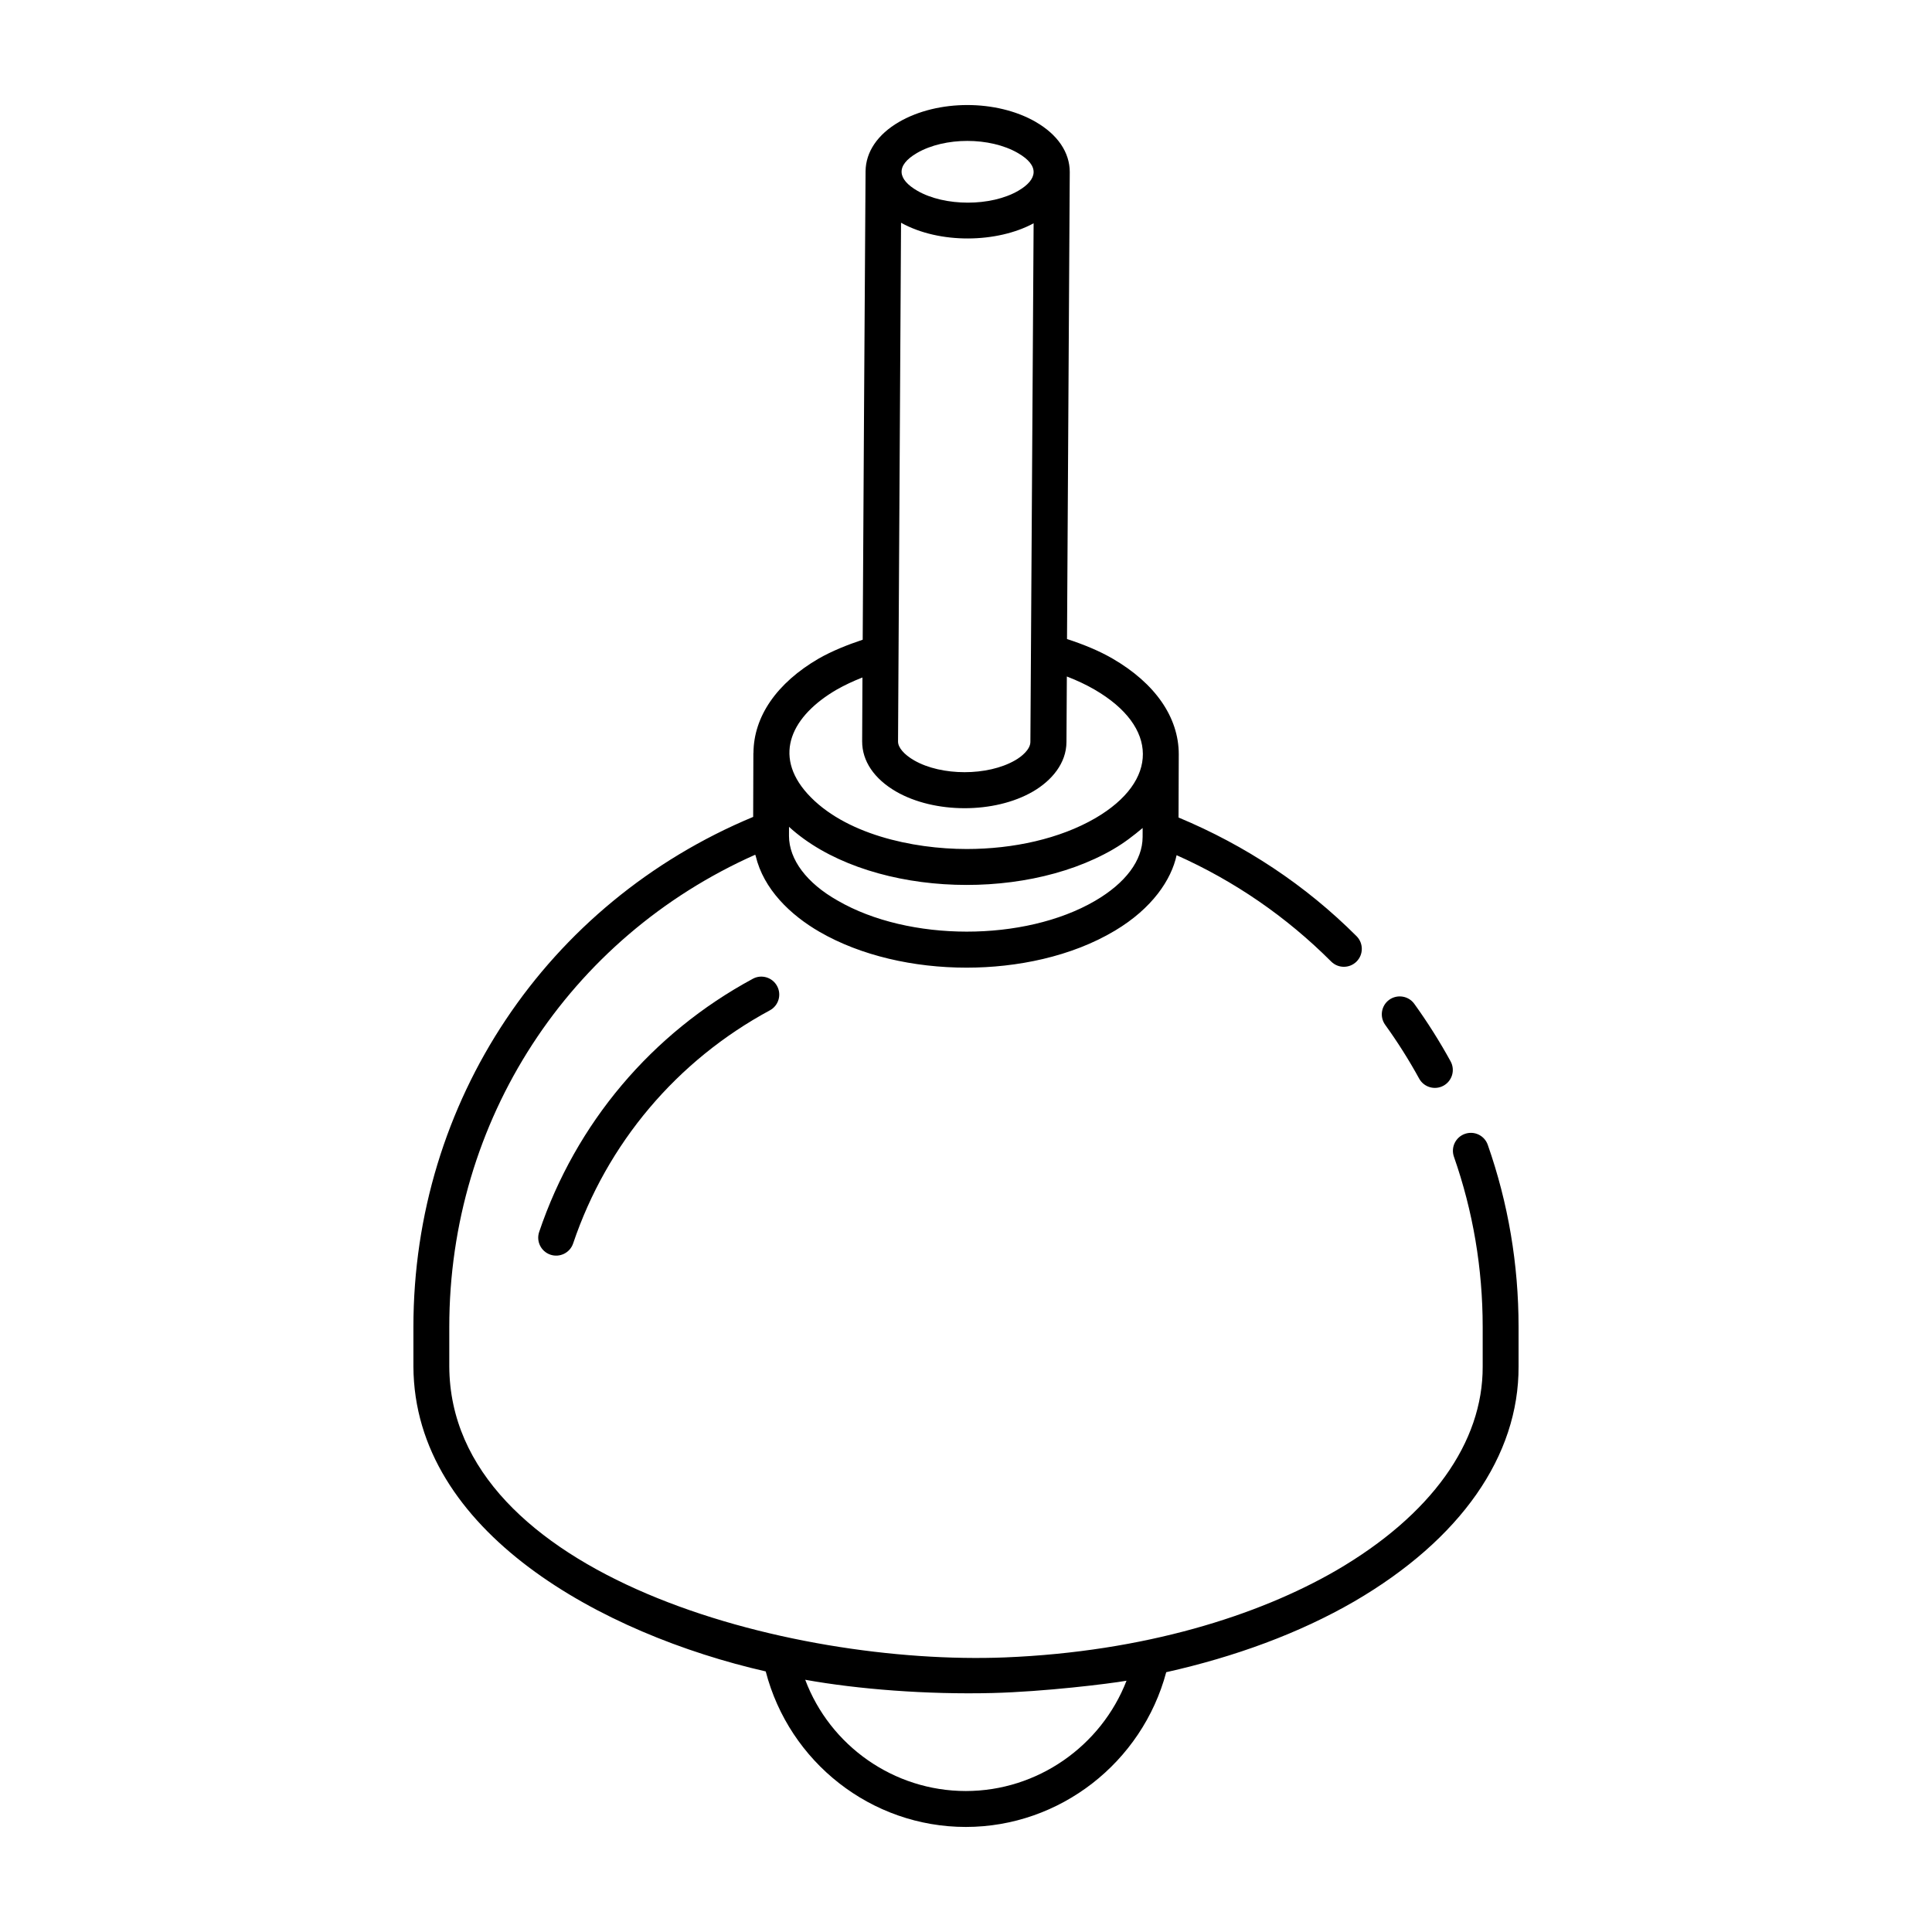 <?xml version="1.0" encoding="UTF-8"?>
<!-- Uploaded to: SVG Repo, www.svgrepo.com, Generator: SVG Repo Mixer Tools -->
<svg fill="#000000" width="800px" height="800px" version="1.1" viewBox="144 144 512 512" xmlns="http://www.w3.org/2000/svg">
 <g>
  <path d="m526.54 431.72c2.301-1.262 3.148-4.148 1.883-6.453-2.875-5.242-6.109-10.363-9.621-15.242-1.523-2.121-4.508-2.598-6.637-1.078-2.129 1.535-2.609 4.508-1.078 6.637 3.289 4.559 6.316 9.352 9 14.25 1.277 2.332 4.191 3.133 6.453 1.887z"/>
  <path d="m343.5 403.39c-26.781 14.449-46.887 38.277-56.617 67.09-0.84 2.488 0.496 5.184 2.981 6.023 2.461 0.836 5.18-0.477 6.023-2.981 8.957-26.527 27.473-48.461 52.125-61.77 2.312-1.242 3.176-4.133 1.926-6.438-1.242-2.312-4.141-3.18-6.438-1.926z"/>
  <path d="m418.5 176.32c-10.359-5.977-25.949-5.984-36.266 0.008-5.66 3.293-8.781 7.914-8.852 13.023-0.031 2.371-0.777 123.07-0.758 124.18-4.199 1.402-8.168 3.012-11.668 5-11.102 6.469-17.223 15.34-17.281 24.984 0 0.039-0.023 0.07-0.023 0.109l-0.055 16.863c-54.781 22.809-90.039 75.461-90.039 135.16v10.473c0.199 43.984 50.207 70.977 93.367 80.824 6.227 24.02 27.938 41.215 53.023 41.215 24.961 0 46.73-17.117 53.113-41.008 18.184-4.074 35.23-10.297 49.855-18.766 28.168-16.418 43.625-38.543 43.52-62.285v-10.453c0-16.578-2.742-32.812-8.16-48.25-0.863-2.469-3.555-3.789-6.059-2.91-2.481 0.867-3.777 3.578-2.91 6.059 5.055 14.426 7.621 29.598 7.621 45.102v10.473c0.09 20.223-13.691 39.422-38.789 54.047-20.652 11.965-50.836 21.559-87.785 23.062-57.027 2.273-147.05-21.582-147.29-77.129v-10.453c0-54.703 31.613-103.15 81.078-125.14 0.027 0.117 0.098 0.227 0.129 0.348 2.086 8.773 9.16 15.617 16.945 20.109 10.941 6.316 24.953 9.473 38.941 9.473 13.262 0 27.773-2.887 39.332-9.816 9.887-5.914 14.93-13.504 16.324-19.988 15.328 6.84 29.082 16.301 40.965 28.184 1.855 1.855 4.863 1.855 6.723 0 1.855-1.855 1.855-4.863 0-6.723-13.559-13.559-29.465-24.055-47.176-31.449 0-0.191-0.008 2.031 0.059-16.793-0.016-9.77-6.242-18.766-17.551-25.324-3.613-2.094-7.723-3.762-12.062-5.18 0.023-3.664 0.727-124.66 0.727-123.7 0-0.008-0.004-0.016-0.004-0.023 0-0.012 0.004-0.02 0.004-0.027-0.004-5.215-3.203-9.926-9-13.273zm24.039 413.09c-6.703 17.301-23.582 29.23-42.586 29.23-19.133 0-36.012-12.035-42.562-29.484 13.922 2.504 32.227 3.949 49.625 3.512 13.719-0.348 30.801-2.438 35.523-3.258zm-24.621-386.23c-0.086 14.055 0.316-50.902-0.855 137.42 0 2.047-2.391 3.957-4.078 4.91-7.242 4.168-19.477 4.172-26.727-0.004-2.672-1.535-4.269-3.406-4.269-4.984 1.074-185.44 0.723-124.88 0.797-137.49 10.238 5.684 25.484 5.371 35.133 0.145zm-30.906-18.637c7.348-4.266 19.328-4.266 26.734 0.008 5.867 3.379 5.219 7.035 0.09 10.016-7.223 4.188-19.461 4.188-26.73-0.008-5.223-3.016-5.875-6.648-0.094-10.016zm52.004 184.52c0.004-0.004 0.012-0.008 0.016-0.012 0-0.004 0.004-0.004 0.008-0.004 2.965-1.727 5.312-3.566 7.773-5.621l-0.008 2.398c-0.02 6.191-4.508 12.203-12.645 16.934-18.668 10.855-49.277 10.871-68.184-0.098-8.18-4.617-12.871-10.863-12.887-17.129l0.008-2.414c19.801 18.109 60.969 20.453 85.918 5.945zm-4.945-42.312c16.977 9.844 17.098 24.219 0.191 34.078-9.383 5.445-21.727 8.168-34.082 8.168-14.422-0.008-32.527-3.965-42.199-14.656-9.316-10.34-4.086-20.684 7.727-27.57 2.098-1.191 4.387-2.273 6.848-3.231-0.004 0.977-0.082 18.008-0.078 16.922-0.016 5.219 3.18 9.945 8.996 13.312 10.148 5.852 26.074 5.91 36.266-0.008 4.949-2.879 8.867-7.481 8.883-13.137l0.102-17.352c2.641 1.016 5.125 2.184 7.348 3.473z"/>
 </g>
</svg>